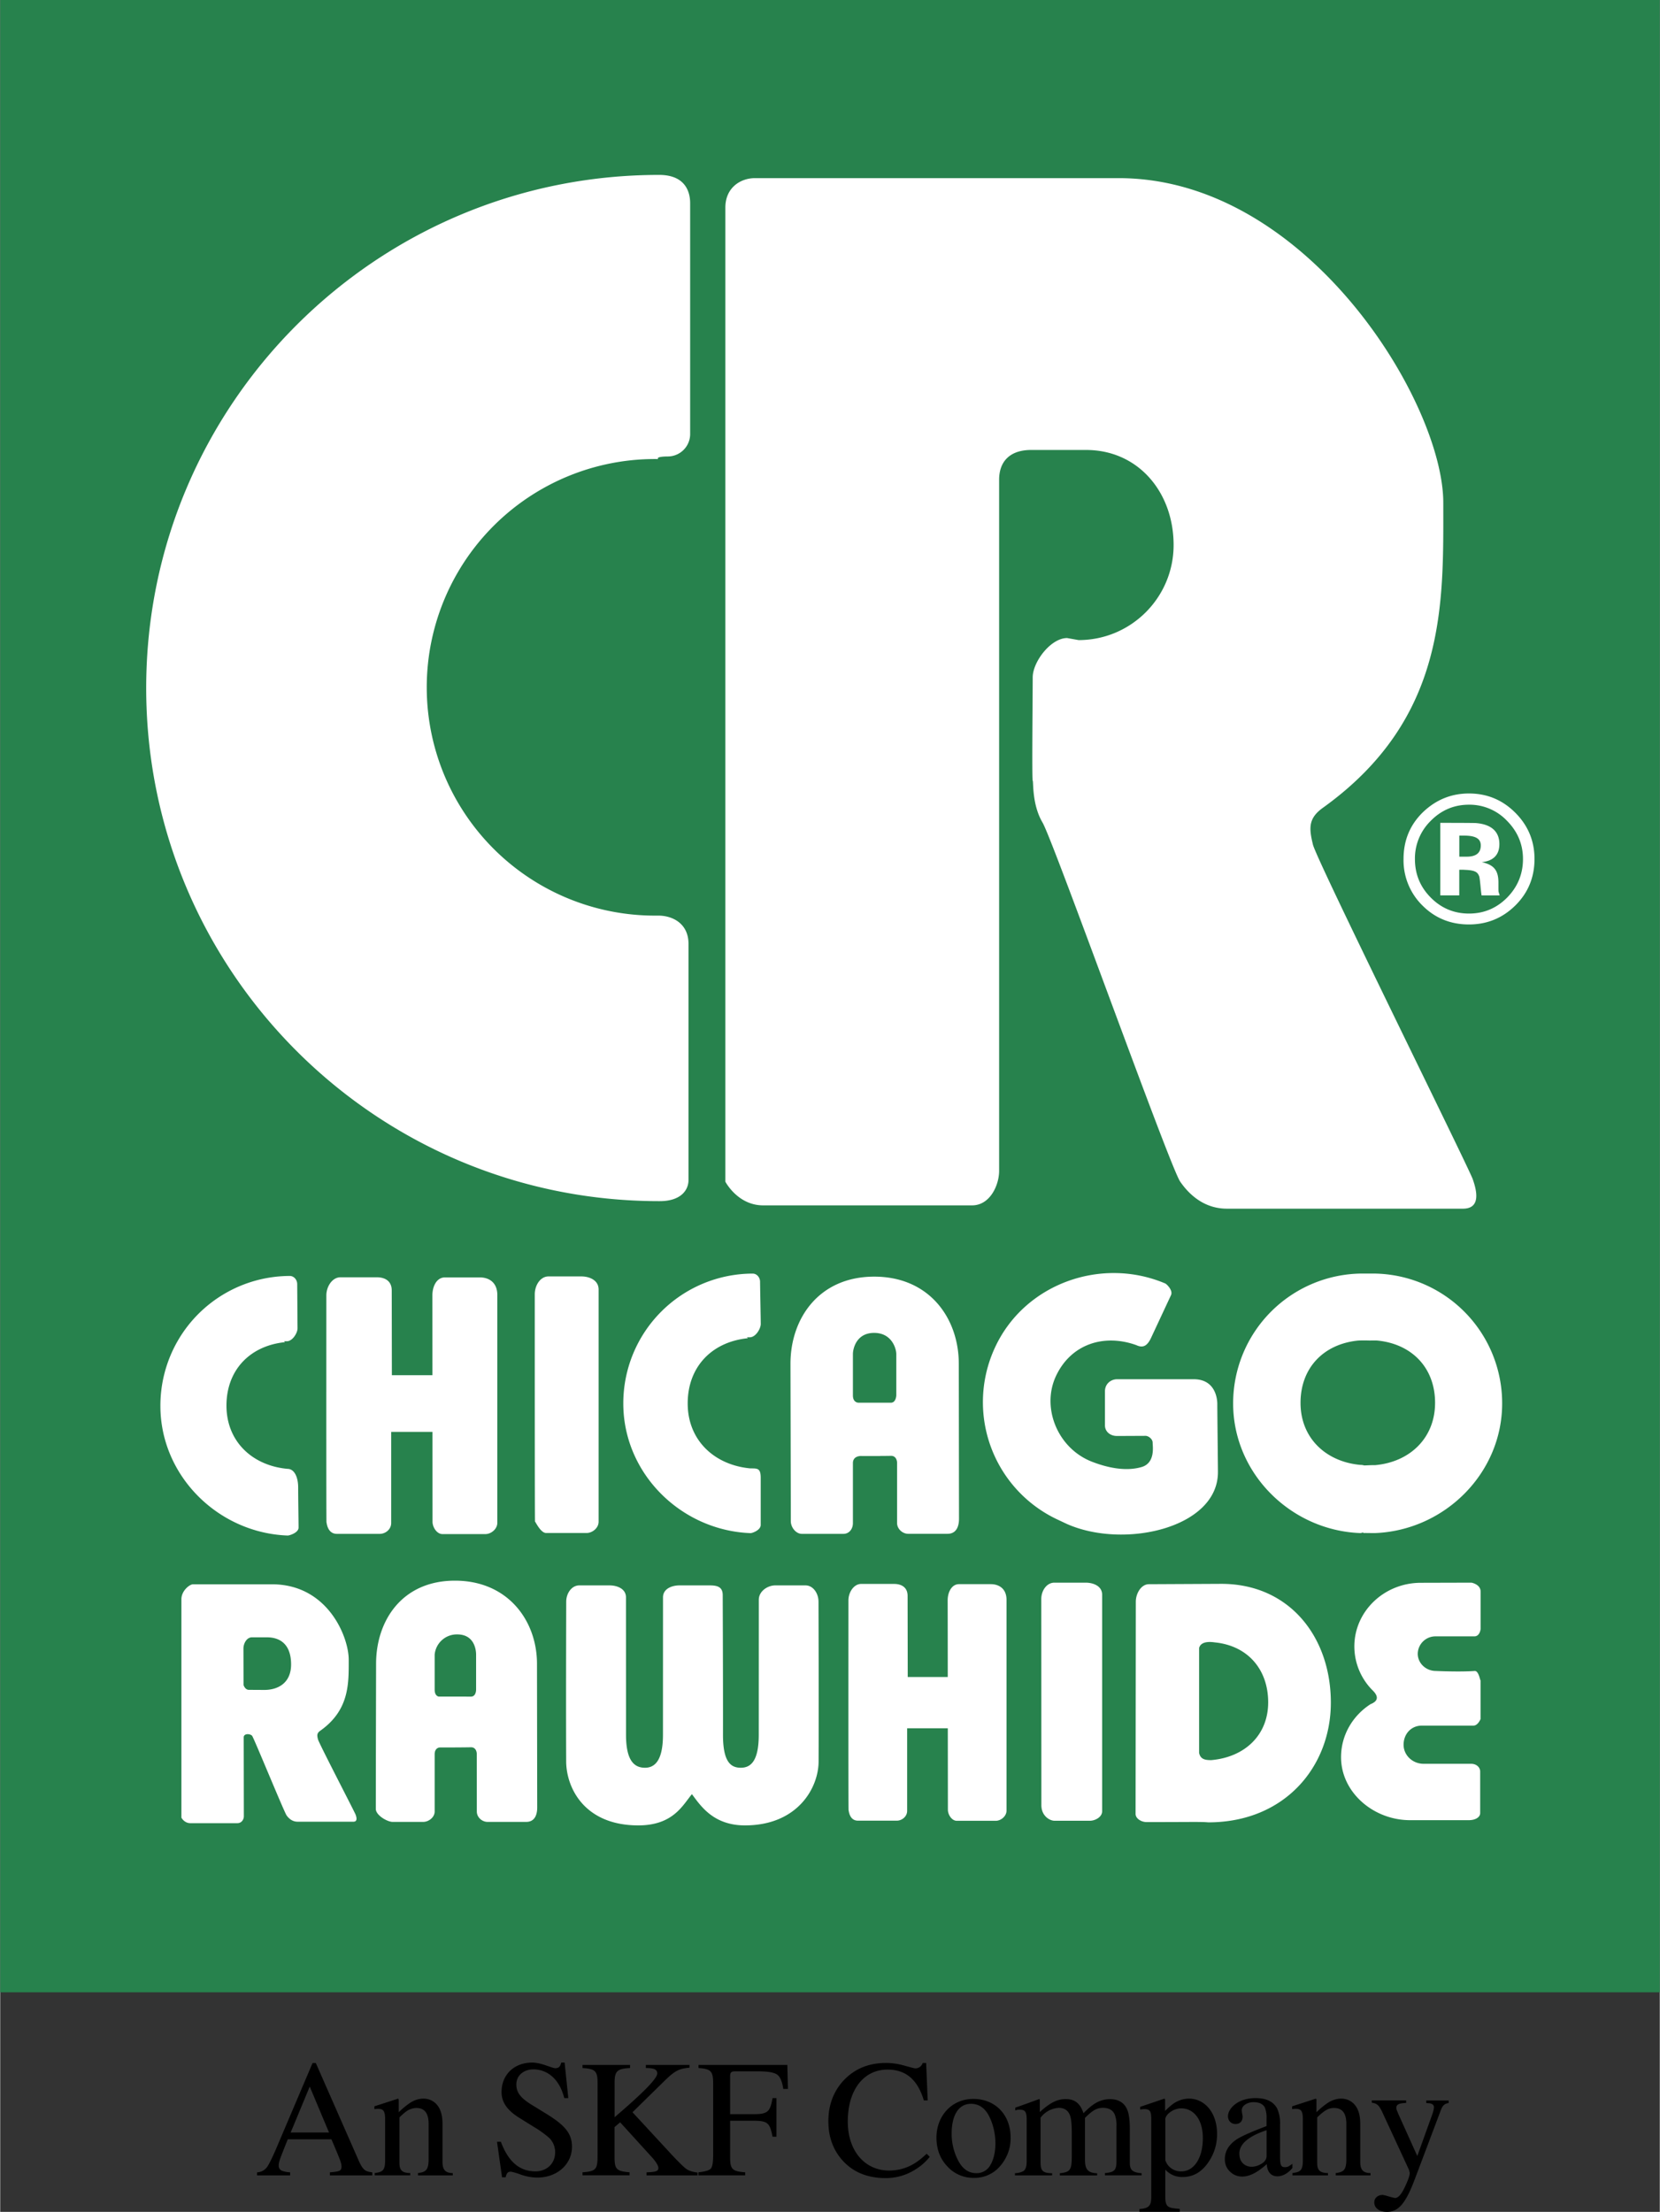 <svg xmlns="http://www.w3.org/2000/svg" width="1877" height="2500" viewBox="0 0 36.572 48.723"><rect x="0" y="0" width="36.572" height="48.723" fill="#333333" stroke="none"/><path fill="#27824d" d="M0 0h36.572v43.887H0z"/><path d="M11.785 33.518c-.006.01-.005-4.806-.005-5.006 0-.201.124-.395.303-.395h.723c.178 0 .381.082.381.289v5.114c0 .141-.139.249-.264.249h-.893c-.123.001-.24-.261-.245-.251M16.46 29.48c-.782.085-1.31.632-1.31 1.435 0 .812.587 1.357 1.381 1.431.156 0 .228-.006.228.208v1.038c0 .116-.188.181-.224.18-1.529-.057-2.804-1.312-2.804-2.855a2.857 2.857 0 0 1 2.851-2.862c.092 0 .163.085.163.181s.015.83.015.93-.11.292-.242.292-.002.016-.058.022M6.26 29.567c-.762.084-1.274.616-1.274 1.396 0 .791.571 1.322 1.344 1.393.151 0 .236.179.236.411 0 .233.009.768.009.883s-.205.176-.24.175c-1.529-.056-2.805-1.313-2.805-2.855a2.857 2.857 0 0 1 2.852-2.863c.092 0 .163.085.163.181l.007.974c0 .098-.108.283-.236.283-.128-.001-.002.017-.056.022M25.396 31.778c0-.077-.089-.149-.157-.149l-.627.003c-.161 0-.267-.104-.267-.234v-.749c0-.171.136-.267.267-.267h1.69c.539 0 .519.55.519.55 0 .173.014 1.363.014 1.496 0 1.235-2.074 1.701-3.331 1.141l-.204-.096a2.856 2.856 0 0 1-1.374-3.799c.651-1.397 2.338-1.998 3.747-1.402.032.014.176.152.128.257l-.439.94c-.09.194-.189.225-.325.162-.717-.258-1.444-.021-1.772.682-.324.695.034 1.59.794 1.886.321.125.745.226 1.11.112.289-.099.227-.456.227-.533M14.499 10.112a5.029 5.029 0 1 0 .001 10.057c.324 0 .668.179.668.623v5.201c0 .226-.172.47-.647.466-6.242 0-11.304-5.06-11.304-11.303 0-6.242 5.061-11.303 11.303-11.303.595 0 .684.395.684.621v5.102a.494.494 0 0 1-.487.479c-.291.002-.218.057-.218.057M15.98 26.03V4.574c0-.45.345-.65.65-.65h8.019c4.153 0 7.152 4.947 7.152 7.152 0 2.204.089 4.75-2.654 6.719-.323.231-.307.449-.218.812.09.362 3.434 7.114 3.521 7.368.09.254.183.65-.216.65h-5.201c-.453 0-.794-.254-1.03-.596-.235-.343-2.798-7.515-3.034-7.911-.235-.396-.197-.903-.216-.921-.02-.018 0-1.934 0-2.275 0-.343.398-.867.758-.867l.254.045c1.156 0 2.093-.938 2.093-2.094s-.773-2.094-1.929-2.094h-1.212c-.451 0-.704.239-.704.656v15.225c0 .308-.197.759-.596.759h-4.605c-.561 0-.832-.522-.832-.522M32.422 34.863s.201.035.201.195v.825s-.013.169-.146.163h-.841a.39.39 0 0 0-.398.382c0 .21.18.38.399.38 0 0 .528.025.86 0 .1.001.125.29.125.182v.877s-.056.145-.156.145H31.33c-.242 0-.404.189-.404.421 0 .232.198.42.441.42h1.047c.12 0 .2.079.2.172v.913c0 .094-.107.157-.251.157H31.07c-.809 0-1.522-.613-1.522-1.388 0-.487.258-.915.649-1.167.204-.081.153-.201.045-.306a1.37 1.37 0 0 1-.401-.965c0-.775.657-1.403 1.466-1.403l1.115-.003M22.944 39.765l-.002-4.542c0-.183.118-.36.289-.36h.688c.171 0 .364.075.364.265v4.771c0 .128-.154.209-.271.209h-.776c-.118-.001-.292-.114-.292-.343M16.412 40.21c-.698 0-.978-.433-1.169-.688-.203.243-.413.688-1.182.688-1.182 0-1.586-.821-1.589-1.41-.006-1.336.001-3.39.001-3.517 0-.184.118-.36.289-.36h.664c.17 0 .364.074.364.264l.001 3.027c0 .581.188.726.418.726.207 0 .396-.145.396-.726l.001-3.027c0-.189.193-.264.364-.264h.663c.171 0 .289.033.289.216 0 .11.008 1.817.006 3.101.005.564.166.7.392.7.219 0 .396-.145.396-.726l.001-2.973c0-.189.193-.318.364-.318h.664c.171 0 .288.177.288.36 0 .127.008 2.181.002 3.517-.001.589-.467 1.41-1.623 1.41M10.574 28.139h-.775c-.179 0-.275.194-.275.395l.001 1.759h-.894l-.003-1.868c0-.207-.149-.289-.328-.289h-.802c-.179 0-.311.201-.311.401s-.003 5.008.003 4.998c.005-.01.011.253.229.253h.946c.124 0 .251-.097.251-.239v-2.007h.91l.001 1.98c0 .121.096.271.219.271h.946c.124 0 .263-.108.263-.25v-5.015c0-.293-.202-.389-.381-.389M21.124 30.039c0-.991-.641-1.917-1.863-1.917s-1.846.926-1.846 1.917c0 .191.007 2.708.007 3.466 0 .146.118.283.242.283h.918c.124 0 .209-.104.209-.239v-1.33c.009-.159.188-.146.188-.146H19.392v-.001c.096-.001.199-.001.237-.003.135 0 .135.149.135.149v1.329c0 .136.123.24.246.24h.865c.218 0 .254-.2.254-.333l-.005-3.415zm-2.207.86s-.126.006-.126-.16v-.913c0-.105.068-.465.467-.465s.489.359.489.465v.913s-.006.16-.119.16h-.711M30.248 28.054h-.226a2.858 2.858 0 0 0-2.852 2.862c0 1.543 1.275 2.799 2.804 2.855a.24.24 0 0 0 .062-.016v.014c.094 0 .223.003.258.002 1.529-.057 2.804-1.312 2.804-2.855a2.856 2.856 0 0 0-2.85-2.862zm.056 4.22c-.137 0-.174.006-.245.007a.284.284 0 0 0-.086-.012c-.758-.069-1.318-.591-1.318-1.366 0-.768.503-1.289 1.251-1.371.051-.006.135-.004.25-.004a.08.08 0 0 0 .016.001c.125 0 .145-.003.197.003.748.082 1.251.604 1.251 1.371-.001.776-.558 1.302-1.316 1.371M7.833 39.976c-.021-.06-.812-1.579-.831-1.663-.021-.084-.026-.135.051-.188.648-.458.627-1.05.627-1.563 0-.513-.468-1.663-1.69-1.663H4.248c-.072 0-.255.14-.255.329v4.812s.063.121.196.121h1.037c.095 0 .143-.082.143-.153l-.003-1.676v-.07c.012-.087.157-.069.188-.021.056.093.701 1.669.757 1.749.057.08.137.139.243.139h1.229c.094 0 .071-.094.05-.153zm-2.013-2.75l-.34-.002c-.087 0-.118-.108-.118-.108l-.002-.802c0-.108.069-.247.188-.247h.329c.304 0 .533.166.533.598 0 .406-.286.561-.59.561M11.829 36.651c0-.947-.638-1.832-1.808-1.832-1.169 0-1.738.885-1.738 1.832 0 .183-.006 2.472-.006 3.196 0 .14.254.286.371.286h.674c.118 0 .252-.099.252-.229v-1.271c.008-.152.128-.14.128-.14h.267s.27-.001.405-.004c.129 0 .128.144.128.144l.001 1.271c0 .13.118.229.236.229h.852c.208 0 .243-.19.243-.318l-.005-3.164zm-2.255-.203a.49.49 0 0 1 .497-.445c.381 0 .416.344.416.445v.771s.003.154-.113.154l-.712-.001s-.088-.009-.088-.153v-.771M21.831 34.896h-.702c-.161 0-.25.176-.25.357 0 .076.002.817.002 1.688h-.882l-.003-1.787c0-.188-.135-.263-.297-.263h-.726c-.162 0-.281.183-.281.364s-.003 4.631.003 4.622c.005-.009.01.229.207.229h.856c.111 0 .228-.088.228-.217v-1.818h.896l.002 1.794c0 .109.086.244.197.244h.857c.112 0 .238-.098.238-.226v-4.638c.001-.263-.182-.349-.345-.349M26.908 34.889l-1.594.008c-.171 0-.289.203-.289.387l-.005 4.673c0 .102.125.18.243.18 1.02 0 1.191-.009 1.359.006 1.685 0 2.701-1.226 2.701-2.636.001-1.443-.909-2.618-2.415-2.618zm-.221 3.883c-.127 0-.238-.014-.267-.159v-2.31c.045-.177.309-.128.356-.123.727.077 1.166.605 1.166 1.319 0 .725-.518 1.209-1.255 1.273" fill="#fff"/><path d="M31.52 18.086a1.158 1.158 0 0 0-.344.836c0 .334.116.617.351.852.231.233.513.35.841.35.327 0 .607-.117.84-.352.232-.236.349-.52.349-.85 0-.321-.116-.6-.347-.836a1.139 1.139 0 0 0-.842-.36c-.332 0-.614.121-.848.36zm1.857 1.871c-.28.271-.617.407-1.01.407-.405 0-.747-.139-1.025-.417a1.396 1.396 0 0 1-.417-1.025c0-.421.15-.771.45-1.052.282-.26.612-.391.992-.391.398 0 .738.141 1.02.423.282.282.424.622.424 1.02 0 .409-.145.755-.434 1.035zm-1.121-1.55h-.102v.464h.162c.198 0 .311-.075.311-.248 0-.146-.109-.216-.371-.216zm-.521 1.318v-1.599c.247 0 .643.001.775.004.343.024.527.183.527.463 0 .27-.17.376-.389.399.286.059.368.2.368.45v.143l.001.047a.285.285 0 0 0 .013.048l.013.045h-.398c-.021-.125-.029-.317-.051-.417-.033-.087-.075-.129-.261-.144l-.092-.005h-.088v.565h-.418" fill="#fff"/><path d="M6.821 45.963l.425 1.012h-.845l.42-1.012zm-.432 1.889a.61.61 0 0 1-.176-.032c-.075-.035-.1-.098-.048-.255.019-.054.076-.201.172-.441h.962s.174.403.203.497a.466.466 0 0 1 .019.096c0 .108-.041.116-.256.136v.066H8.2v-.066c-.168-.023-.209-.044-.329-.325l-.916-2.083h-.072l-.767 1.804c-.114.271-.196.437-.243.497a.29.29 0 0 1-.213.107v.066h.729v-.067M8.253 47.918v-.05c.167-.021.229-.052.229-.276v-.91c0-.188-.042-.229-.162-.229-.01 0-.021 0-.032.002l-.042.005v-.062c.165-.052.517-.167.517-.167.008 0 .014.003.016.009.001.007.003.015.003.025v.264a1.72 1.72 0 0 1 .258-.212c.167-.105.363-.123.513-.018.129.091.194.253.194.486v.838c0 .175.064.244.226.246v.05h-.767v-.05c.171-.023.235-.063.235-.311v-.767c0-.203-.062-.356-.27-.356a.39.39 0 0 0-.216.071c-.04.028-.093.073-.157.136v1.006c0 .173.076.217.238.221v.05h-.783M10.948 47.179h.085c.169.453.422.652.763.652.232 0 .433-.155.433-.423a.437.437 0 0 0-.129-.312 2.29 2.29 0 0 0-.356-.254l-.313-.195c-.273-.172-.383-.35-.383-.565 0-.371.268-.647.676-.647.083 0 .185.021.302.062.118.041.185.062.202.062.088 0 .115-.044.135-.124h.075l.081.782h-.089c-.12-.475-.423-.633-.68-.633-.201 0-.376.124-.376.335 0 .19.113.308.354.456l.323.198c.403.251.549.431.549.717 0 .479-.514.83-1.132.611a1.382 1.382 0 0 0-.212-.063c-.044 0-.072.013-.087.039a.242.242 0 0 0-.03.084h-.08l-.111-.782M12.832 47.918v-.066c.3-.023.332-.064.332-.375v-1.592c0-.269-.054-.312-.332-.33v-.068h1.048v.068c-.287.014-.341.068-.341.33v.754c.634-.542.94-.854.94-.964 0-.098-.091-.12-.251-.12v-.068h.962v.06c-.235.023-.319.064-.559.298l-.697.684.855.925c.159.171.268.277.325.319.057.043.141.07.253.084v.062h-1.124v-.066c.202-.008.261-.024.261-.099 0-.041-.046-.129-.146-.238l-.696-.765-.124.105v.664c0 .27.051.308.332.332v.066h-1.038M15.387 47.918v-.066c.146-.015.234-.042.271-.08.035-.037.053-.136.053-.295v-1.592c0-.26-.052-.312-.323-.33v-.068h1.958l.013.528h-.103c-.024-.169-.072-.276-.142-.32-.069-.045-.206-.067-.411-.067H16.2c-.1 0-.115.026-.115.124v.819h.531c.311 0 .351-.067.404-.354h.086v.851h-.086c-.057-.283-.092-.352-.404-.352h-.531v.804c0 .268.051.31.332.332v.066h-1.03M19.521 45.443c.133 0 .269.02.409.06.14.039.218.059.234.059a.166.166 0 0 0 .164-.118h.077l.034.825h-.085c-.142-.476-.412-.68-.801-.68-.515 0-.875.434-.875 1.145 0 .656.384 1.079.909 1.079.191 0 .366-.046.526-.137.092-.051.192-.129.303-.233l.068.068a1.21 1.21 0 0 1-.304.271 1.21 1.21 0 0 1-.669.197c-.395 0-.708-.127-.94-.379-.214-.233-.321-.524-.321-.874 0-.357.113-.658.339-.901.241-.254.55-.382.932-.382M21.793 46.617c.181.361.177.819.03 1.069a.342.342 0 0 1-.31.185c-.172 0-.305-.092-.401-.276a1.258 1.258 0 0 1-.145-.595c0-.419.161-.657.426-.657.174 0 .308.092.4.274zm-.922 1.104a.769.769 0 0 0 .583.253.734.734 0 0 0 .585-.264.924.924 0 0 0 .227-.621c0-.516-.348-.854-.822-.854-.476 0-.812.375-.812.852 0 .254.079.465.239.634M22.362 47.918v-.047a.41.41 0 0 0 .187-.046c.048-.035.071-.104.071-.208v-.929c0-.178-.043-.215-.15-.215a.404.404 0 0 0-.057.003.59.59 0 0 0-.044.013v-.062c.177-.059.466-.168.527-.188.007 0 .01.003.011.009.002.006.002.018.002.034v.242c.238-.214.39-.285.572-.285.19 0 .317.085.391.311.088-.09.165-.156.23-.199a.634.634 0 0 1 .35-.111c.191 0 .32.078.385.235.037.088.056.229.056.42v.745c0 .167.063.215.26.232v.047h-.809v-.05c.21-.018.255-.064.255-.261v-.773a.652.652 0 0 0-.038-.256c-.044-.099-.131-.147-.26-.147-.123 0-.217.042-.396.221v.918c0 .197.049.296.268.302v.047h-.823v-.047c.227-.027.264-.064.264-.381v-.504c0-.184-.012-.311-.036-.38-.04-.117-.123-.176-.251-.176a.542.542 0 0 0-.401.217v.981c0 .184.044.24.254.242v.047h-.818"/><path d="M25.675 46.686c0-.105.174-.243.353-.243.251 0 .474.216.474.657 0 .46-.21.731-.469.731a.359.359 0 0 1-.357-.243v-.902zm.318 2.033v-.062c-.266-.02-.318-.036-.318-.278v-.587a.492.492 0 0 0 .386.163c.218 0 .396-.098.54-.292.143-.195.215-.412.215-.652 0-.661-.515-.946-.938-.688-.06.039-.129.098-.208.177v-.243a.041.041 0 0 0-.005-.019c-.003-.005-.007-.008-.013-.008l-.531.18v.059l.049-.007.037-.002c.124 0 .158.036.158.214v1.723c0 .173-.036.25-.261.264v.06h.889M27.798 47.662c-.124.075-.271.098-.384.016-.072-.052-.107-.132-.107-.24 0-.207.198-.38.6-.514v.569c-.001.069-.037.124-.109.169zm-.697.175c.147.142.356.144.577.011.065-.038.143-.097.233-.176.008.146.074.268.237.268.115 0 .233-.068.328-.183v-.093a.786.786 0 0 1-.093.061.172.172 0 0 1-.068.013c-.077 0-.111-.022-.111-.214v-.72a.787.787 0 0 0-.066-.361c-.083-.15-.24-.226-.473-.226-.398 0-.609.234-.609.4 0 .085.058.171.166.171.096 0 .157-.058.157-.164a.4.4 0 0 0-.01-.064.524.524 0 0 1-.009-.073c0-.111.133-.18.257-.18.128 0 .212.04.253.12a.628.628 0 0 1 .036.255v.152c-.329.124-.549.221-.659.293-.173.116-.26.261-.26.435 0 .11.037.203.114.275"/><path d="M28.477 47.918v-.05c.166-.021.229-.051.229-.276v-.91c0-.189-.043-.229-.161-.229-.011 0-.022 0-.033.002l-.042.005v-.062c.165-.052.517-.167.517-.167.008 0 .014.003.016.009a.09.09 0 0 1 .003.025v.264a1.72 1.72 0 0 1 .258-.212c.17-.106.366-.122.514-.018.129.091.193.253.193.486v.838c0 .175.064.244.226.246v.05h-.767v-.05c.172-.023.235-.061.235-.311v-.767c0-.204-.063-.356-.27-.356-.11 0-.195.035-.373.207v1.006c0 .17.073.217.238.221v.05h-.783M30.226 46.319v-.051h.756v.056c-.171.006-.215.039-.215.108 0 .016.003.033.009.051l.032.078.42.932.338-.938.018-.065a.414.414 0 0 0 .011-.067c0-.031-.01-.055-.032-.069a.176.176 0 0 0-.082-.024l-.056-.004v-.056h.494v.056c-.101.014-.14.068-.175.165l-.565 1.497c-.195.518-.348.736-.623.736-.136 0-.276-.066-.276-.211 0-.096.081-.163.187-.163.077.012.201.058.271.068.067 0 .138-.078.212-.233s.111-.26.111-.312a.169.169 0 0 0-.006-.039c-.003-.016-.008-.029-.012-.041l-.575-1.242c-.081-.178-.125-.216-.242-.232"/></svg>